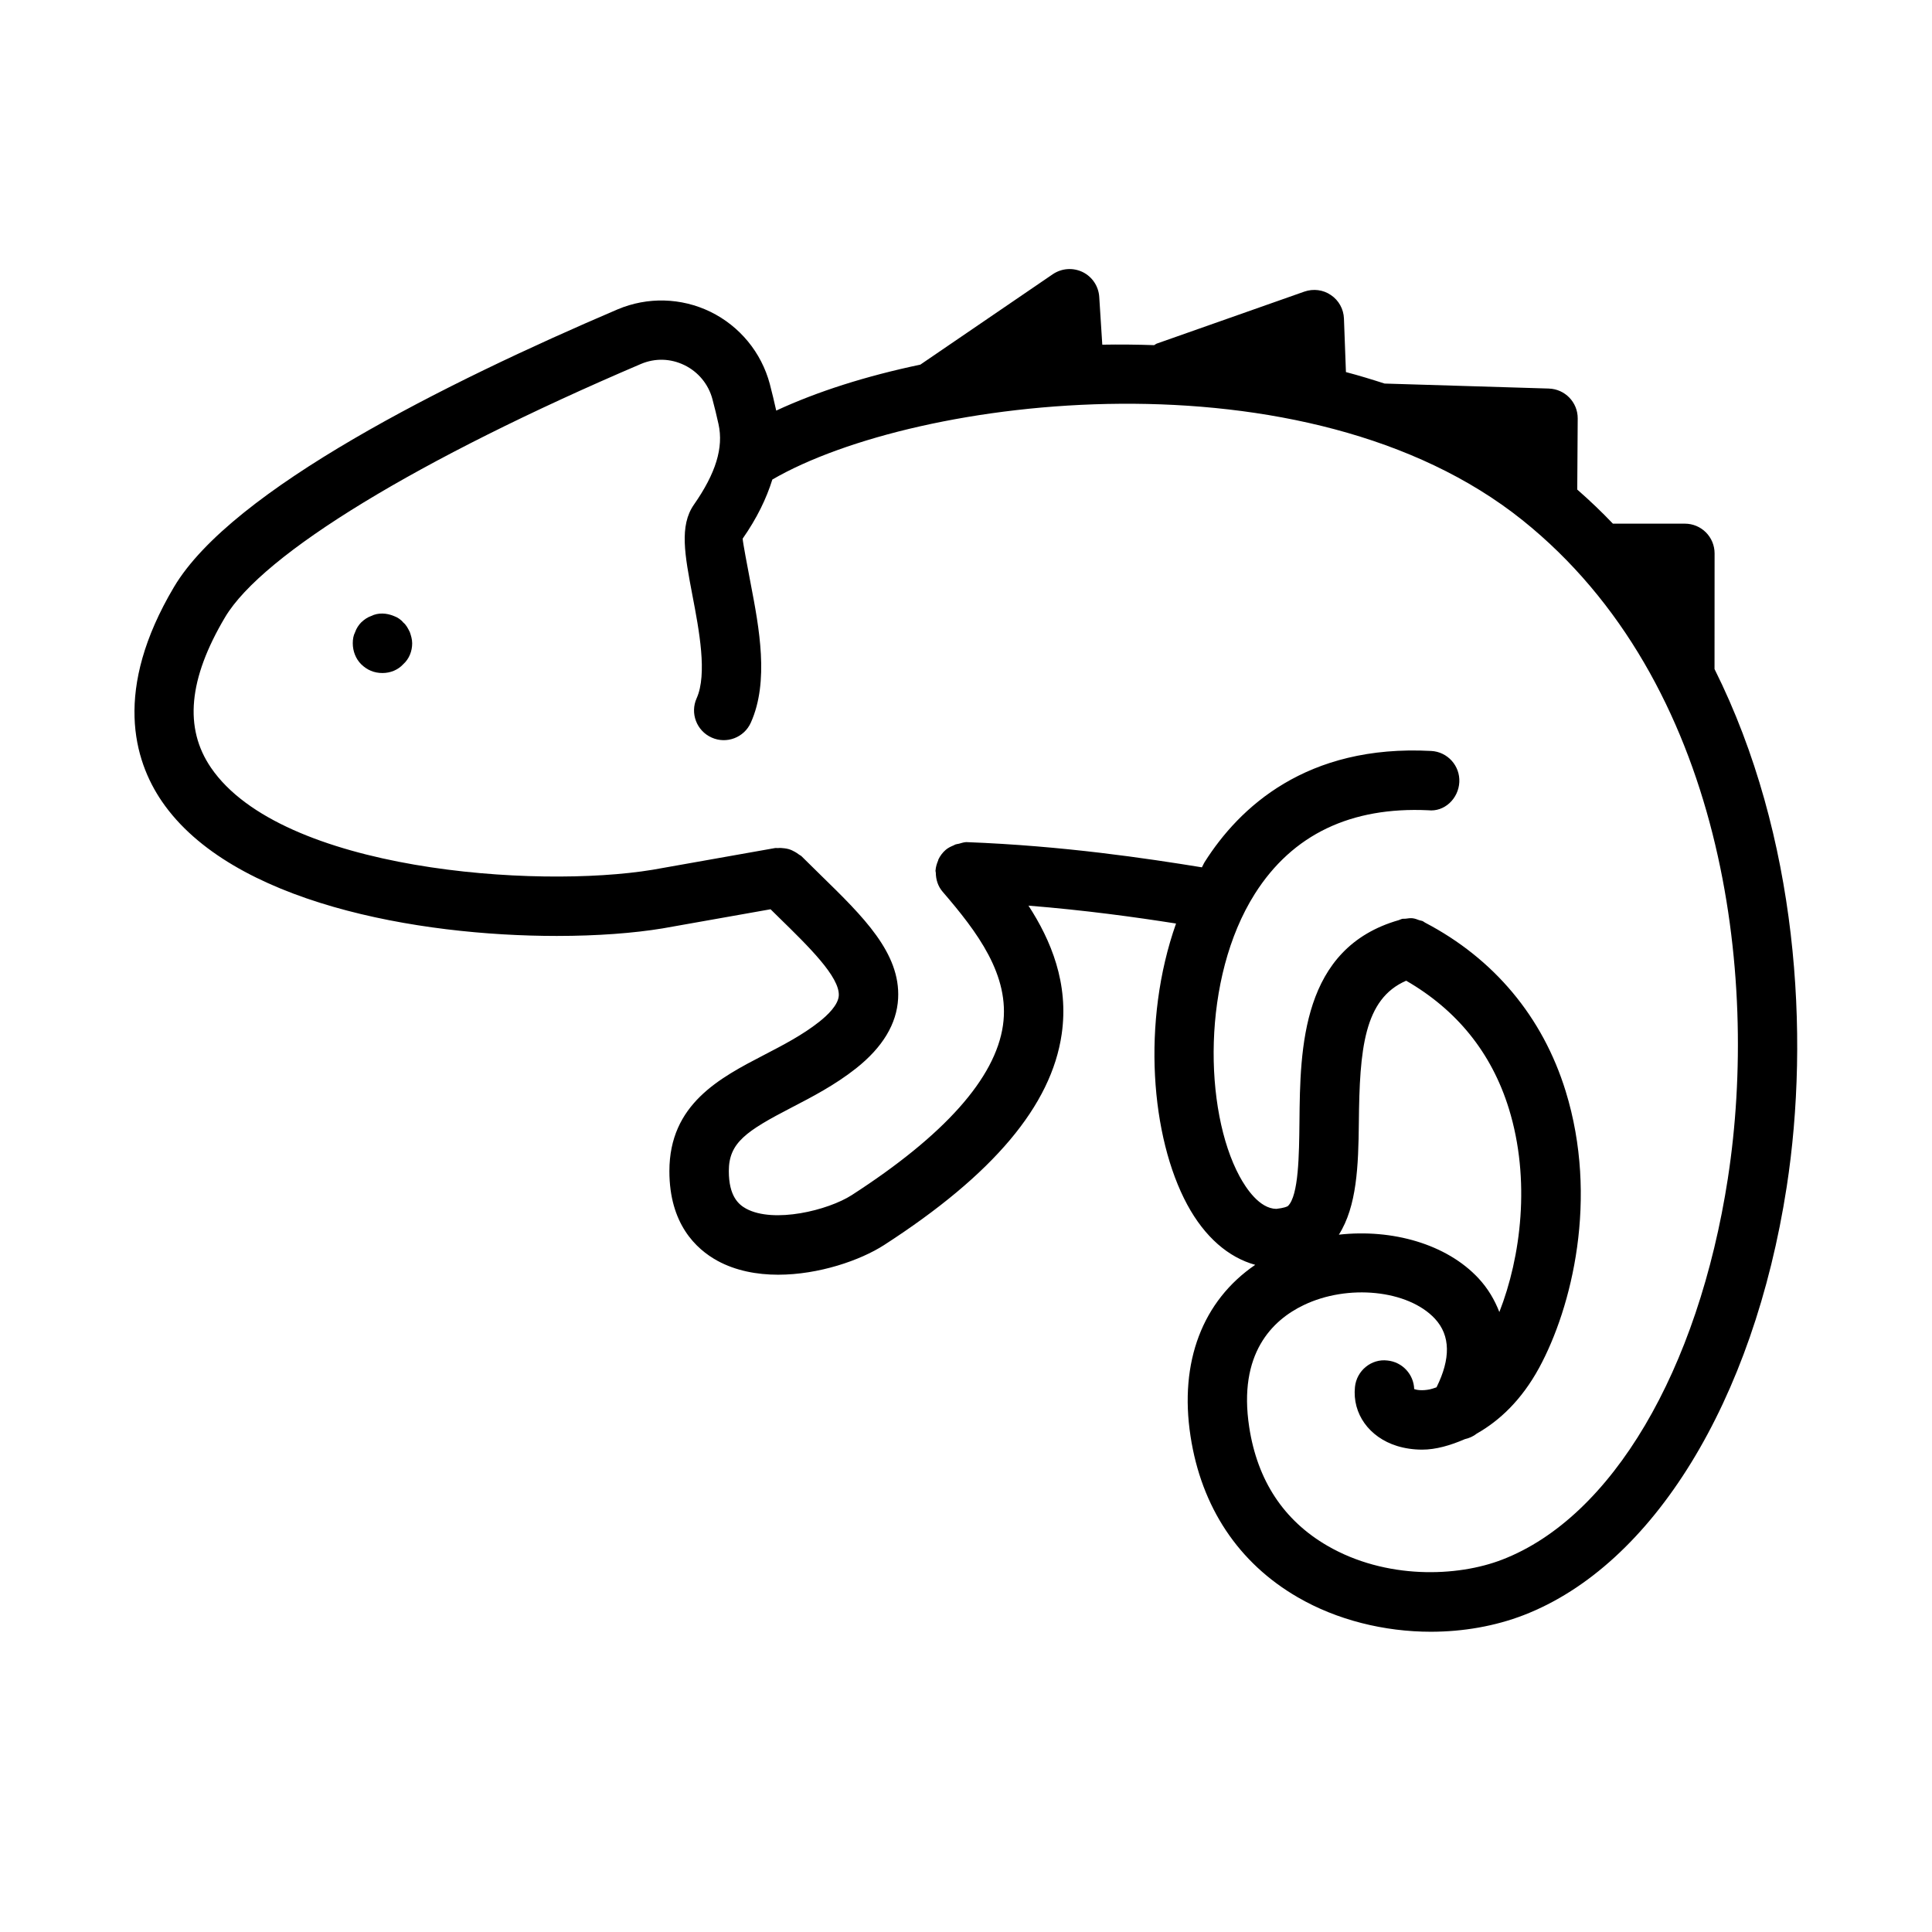 <?xml version="1.0" encoding="UTF-8"?>
<!-- Uploaded to: ICON Repo, www.svgrepo.com, Generator: ICON Repo Mixer Tools -->
<svg fill="#000000" width="800px" height="800px" version="1.1" viewBox="144 144 512 512" xmlns="http://www.w3.org/2000/svg">
 <g>
  <path d="m250.88 308.98c-0.629-0.785-1.582-1.414-2.523-1.738-1.891-0.785-4.106-0.938-5.981 0-0.953 0.324-1.891 0.953-2.691 1.738-0.613 0.629-1.246 1.566-1.566 2.523-0.477 0.938-0.629 1.891-0.629 2.984 0 2.059 0.785 4.106 2.199 5.519 1.582 1.566 3.477 2.352 5.672 2.352 2.043 0 4.09-0.785 5.519-2.352 1.566-1.414 2.352-3.461 2.352-5.519 0-1.09-0.309-2.043-0.629-2.984-0.48-0.957-0.941-1.895-1.723-2.523z"/>
  <path d="m554.48 246.97-43.555-1.324c-3.379-1.09-6.769-2.133-10.238-3.039l-0.527-14.195c-0.094-2.508-1.367-4.812-3.445-6.211-2.059-1.43-4.688-1.738-7.043-0.922l-39.113 13.777c-0.266 0.094-0.449 0.297-0.695 0.414-4.606-0.16-9.18-0.207-13.746-0.125l-0.809-12.684c-0.184-2.812-1.859-5.32-4.398-6.566-2.566-1.23-5.535-1.016-7.902 0.57l-35.109 23.969c-14.32 3.004-27.324 7.129-38.191 12.18-0.527-2.359-1.09-4.719-1.703-7.062-2.231-8.363-7.981-15.328-15.742-19.125-7.734-3.75-16.668-3.996-24.617-0.629-45.152 19.297-102.21 47.707-117.55 73.586-16.129 27.184-10.641 45.879-3.199 56.781 18.434 26.969 67.82 35.672 104.67 35.672 10.777 0 20.48-0.754 28.027-2l28.613-5.07 2.246 2.211c7.902 7.719 16.082 15.715 15.836 20.648-0.137 2.477-2.906 5.164-5.211 6.981-4.398 3.477-9.547 6.148-14.531 8.734-11.793 6.121-25.152 13.055-25.152 30.828 0 13.898 6.965 20.602 12.793 23.785 4.797 2.598 10.379 3.66 16.02 3.66 10.777 0 21.801-3.812 28.074-7.856 28.938-18.68 44.34-36.977 47.078-55.902 1.945-13.422-2.852-24.906-8.805-34.051 15.047 1.215 28.266 3.035 39.109 4.742-9.211 26.066-6.641 56.711 2.969 74.496 4.66 8.621 10.953 14.008 18.016 15.953-13.934 9.527-20.168 25.691-17.152 45.379 2.875 18.852 12.699 33.609 28.398 42.711 10.41 6.043 22.941 9.148 35.348 9.148 8.473-0.016 16.914-1.461 24.57-4.414 34.227-13.238 60.914-56.719 69.68-113.48 6.191-40.125 3.012-92.949-19.125-137.23l0.016-30.66c0-2.09-0.832-4.09-2.305-5.566-1.477-1.477-3.477-2.305-5.566-2.305h-19.074c-2.984-3.133-6.137-6.137-9.449-9.035l0.121-18.84c0.027-4.285-3.371-7.789-7.629-7.926zm-37.828 156.93c13.355 7.711 22.613 19.008 27.223 33.934 5.816 18.859 3.18 39.293-2.531 53.871-1.246-3.215-3.016-6.242-5.527-8.945-8.449-9.078-22.871-13.141-37.004-11.559 4.777-7.519 5.18-18.238 5.297-29.723 0.188-19.398 1.348-32.73 12.543-37.578zm85.277 52.23c-7.902 51.215-30.812 89.988-59.809 101.18-11.945 4.644-30.902 5.289-46.34-3.66-11.594-6.719-18.559-17.297-20.727-31.457-2.984-19.512 6.164-28.336 14.359-32.289 11.762-5.703 27.754-4.059 34.855 3.566 4.164 4.484 4.172 10.645 0.426 18.184-0.637 0.211-1.328 0.457-1.766 0.543-2.059 0.414-3.461 0.168-4.152-0.078-0.121-3.875-3.106-7.164-7.074-7.566-4.273-0.539-8.195 2.691-8.625 7.027-0.723 7.059 3.766 13.332 11.164 15.621 2.043 0.629 4.289 0.969 6.656 0.969 3.59 0 7.449-1.105 11.316-2.785 1.145-0.254 2.223-0.73 3.156-1.473 6.019-3.41 11.871-8.895 16.508-17.406 8.719-16.051 15.805-44.895 7.043-73.324-6.082-19.695-18.98-35.102-37.262-44.676-0.121-0.078-0.234-0.16-0.359-0.23-0.07-0.039-0.129-0.09-0.199-0.129-0.309-0.164-0.648-0.164-0.969-0.281-0.586-0.215-1.152-0.445-1.781-0.516-0.629-0.07-1.234 0.035-1.855 0.117-0.332 0.047-0.66-0.027-0.988 0.062-0.07 0.02-0.117 0.059-0.188 0.074-0.207 0.059-0.391 0.156-0.594 0.234-25.82 7.371-26.172 33.949-26.355 53.469-0.094 8.688-0.199 19.512-3.043 22.293-0.215 0.184-1.105 0.539-3.106 0.77-4.445-0.078-7.996-5.441-9.73-8.641-9.441-17.465-10.086-52.504 4.059-74.859 9.992-15.789 25.523-23.078 45.91-22.141 4.352 0.508 8.055-3.106 8.273-7.441 0.23-4.336-3.106-8.043-7.441-8.273-33.117-1.785-50.922 15.035-60.039 29.43-0.285 0.449-0.465 0.957-0.734 1.41-14.547-2.356-36.691-5.711-62.441-6.684-0.676 0.031-1.316 0.25-1.965 0.43-0.328 0.07-0.648 0.098-0.969 0.211-0.125 0.051-0.223 0.137-0.344 0.191-0.758 0.312-1.512 0.652-2.168 1.211-0.844 0.727-1.48 1.594-1.938 2.539-0.047 0.094-0.043 0.219-0.086 0.316-0.363 0.84-0.621 1.715-0.68 2.617 0 0.023-0.016 0.043-0.016 0.062-0.008 0.18 0.078 0.336 0.086 0.516 0.02 1.793 0.543 3.59 1.805 5.051 9.148 10.625 17.91 22.125 15.988 35.453-2.031 13.977-15.5 29.09-40.051 44.941-6.32 4.059-20.68 7.566-28.012 3.598-1.969-1.078-4.582-3.273-4.582-9.965 0-7.504 4.566-10.578 16.668-16.852 5.367-2.781 11.469-5.949 17.035-10.348 7.059-5.582 10.809-11.809 11.164-18.527 0.629-12.039-9.18-21.633-20.555-32.734l-5.043-4.965c-0.199-0.199-0.457-0.273-0.668-0.445-0.34-0.273-0.691-0.496-1.07-0.711-0.539-0.305-1.066-0.559-1.648-0.727-0.379-0.113-0.754-0.168-1.145-0.223-0.598-0.078-1.168-0.117-1.766-0.059-0.215 0.016-0.418-0.055-0.633-0.02l-32.52 5.766c-30.934 5.106-98.371 0.309-117.05-27.043-7.18-10.5-5.965-23.539 3.723-39.867 9.992-16.82 51.184-41.93 110.21-67.129 3.766-1.598 7.856-1.477 11.531 0.309 3.676 1.785 6.379 5.074 7.426 9.023 0.602 2.199 1.121 4.445 1.613 6.625 1.367 6.211-0.707 12.992-6.519 21.324-3.906 5.598-2.43 13.332-0.398 24.031 1.785 9.301 3.981 20.895 1.121 27.273-1.785 3.965-0.016 8.625 3.953 10.41 3.965 1.801 8.641 0.016 10.41-3.953 4.906-10.918 2.184-25.199-0.016-36.684-0.891-4.688-2.121-11.117-2.152-12.07 3.777-5.406 6.285-10.594 7.867-15.664 38.23-22.172 141.66-34.953 198.77 10.758 53.441 42.797 62.742 120.62 54.473 174.29z"/>
 </g>
</svg>